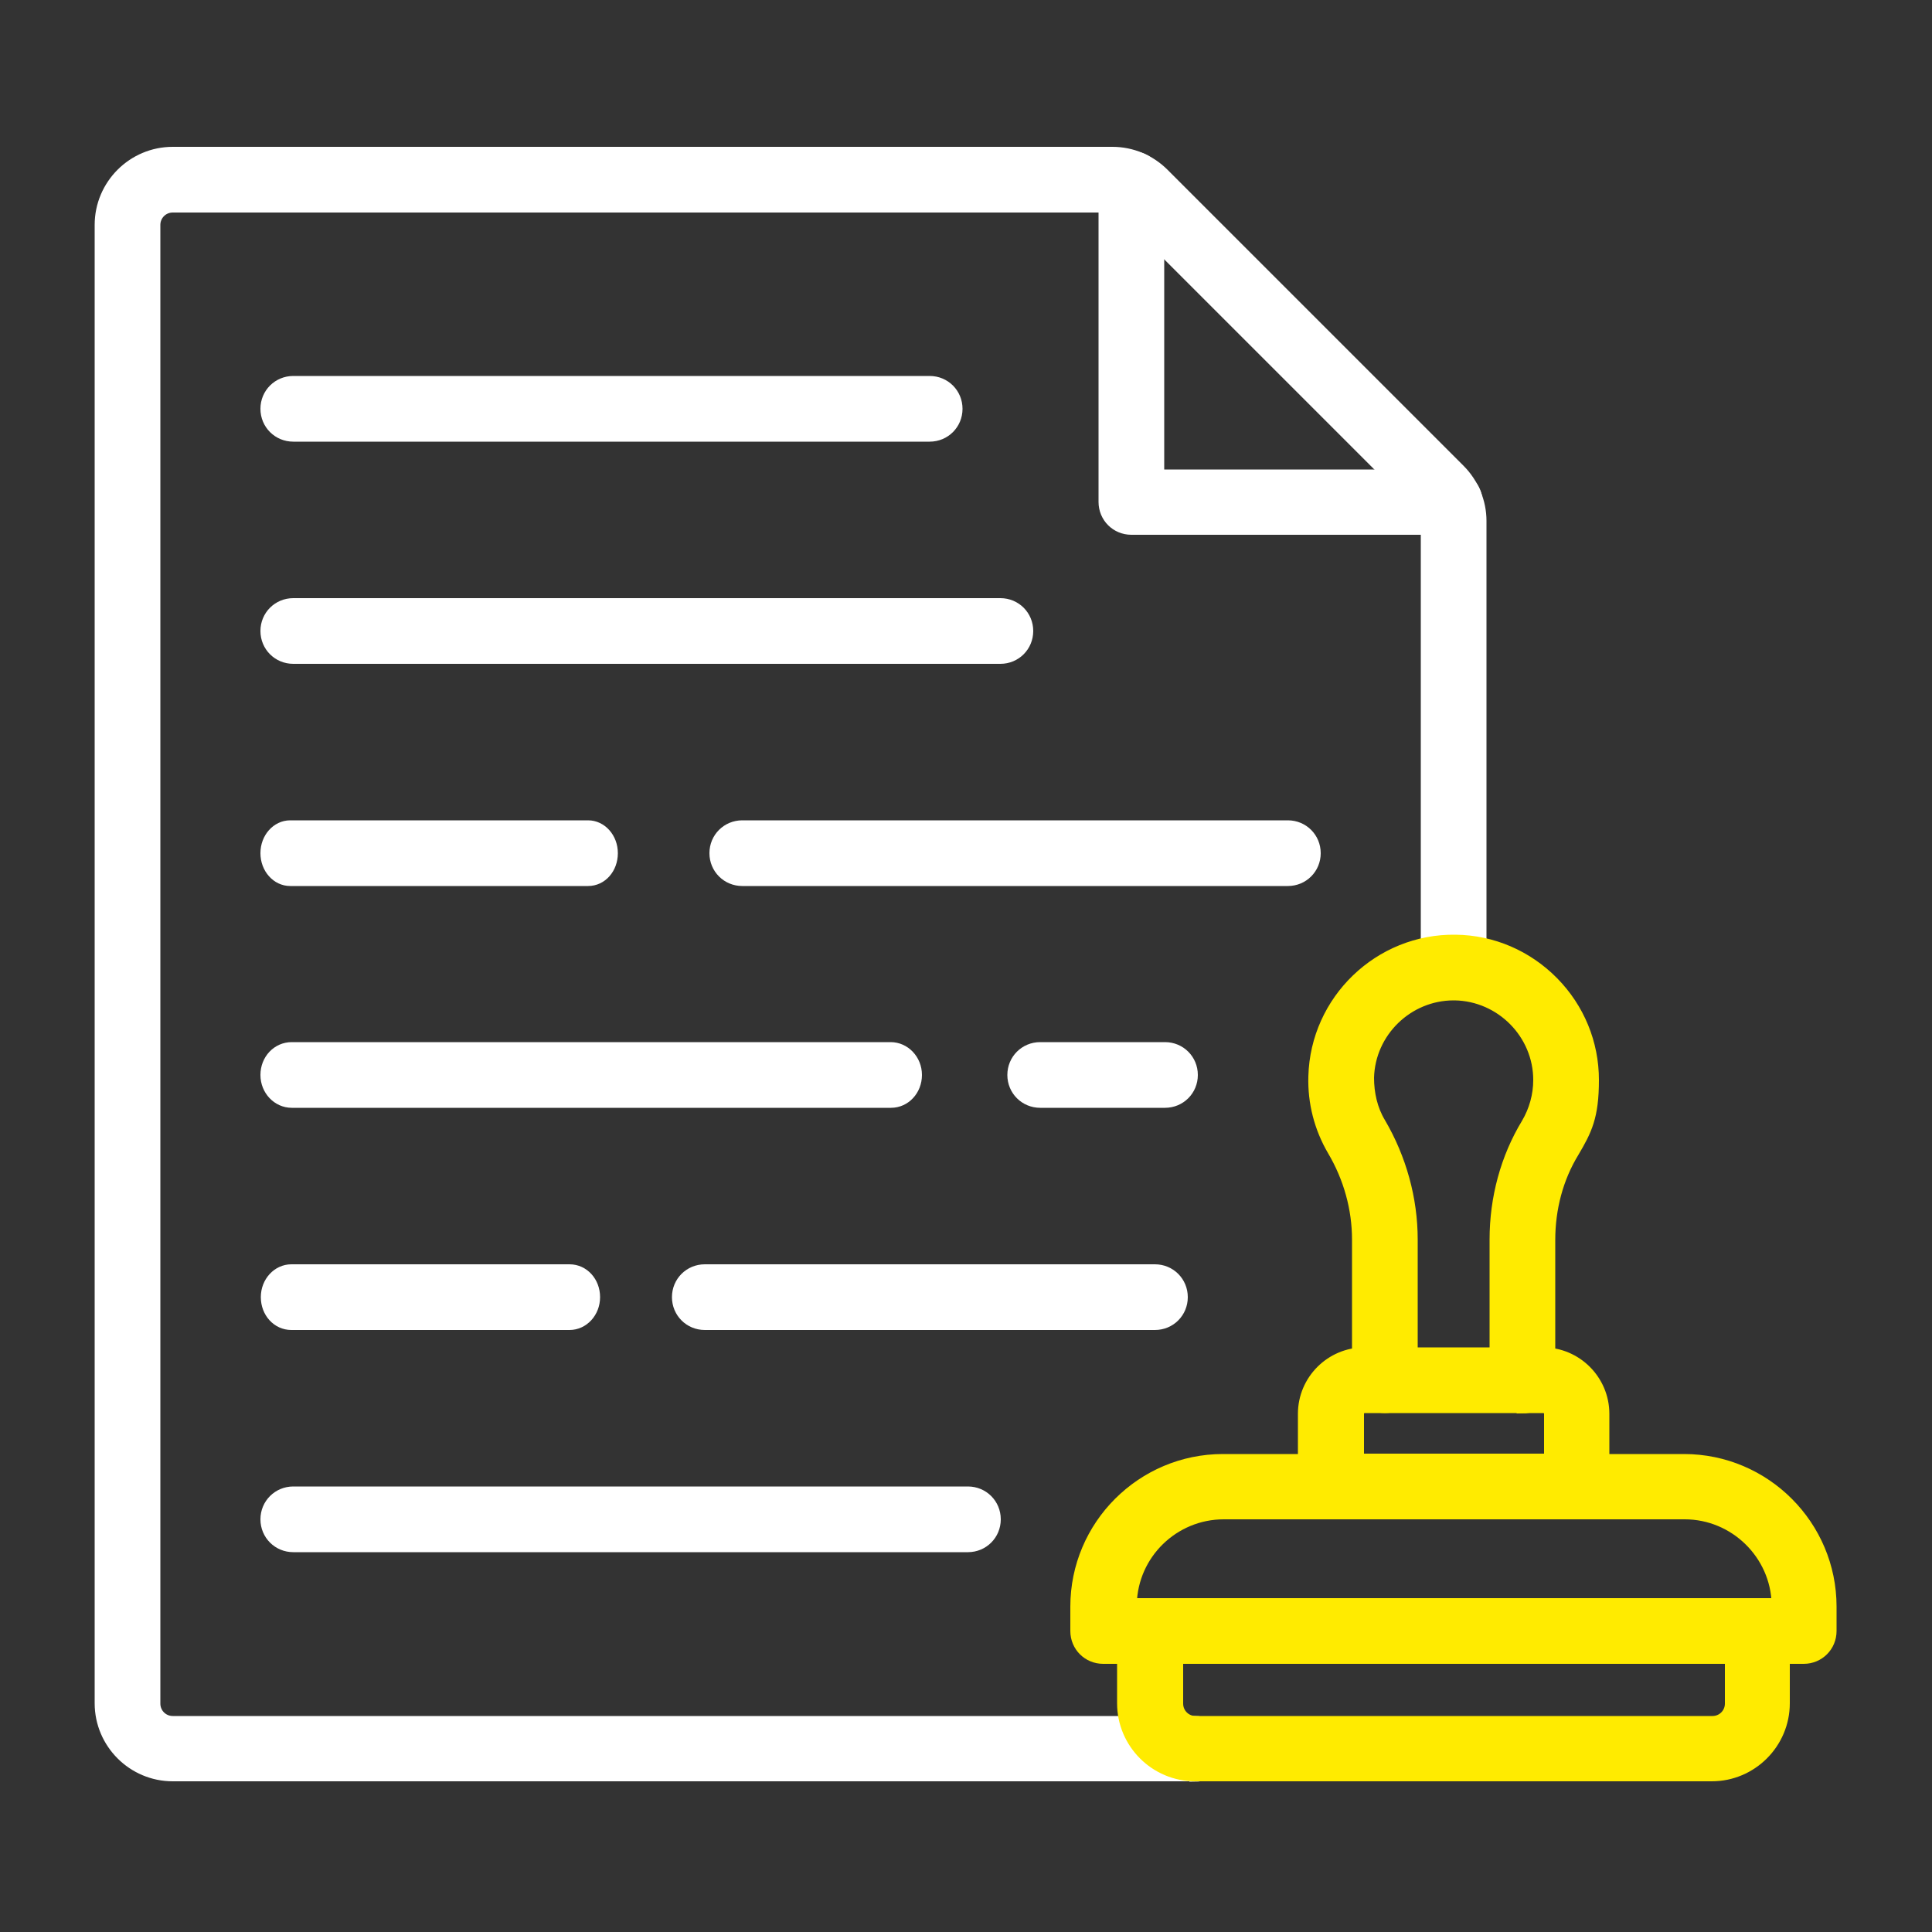 <?xml version="1.0" encoding="UTF-8"?>
<svg id="Layer_1" data-name="Layer 1" xmlns="http://www.w3.org/2000/svg" version="1.1" viewBox="0 0 500 500">
  <rect x="0" y="0" width="500" height="500" fill="#333333" stroke="none"/>
  <defs>
    <style>
      .cls-1 {
        fill: #ffeb00;
        stroke: #ffeb00;
      }

      .cls-1, .cls-2 {
        stroke-miterlimit: 10;
        stroke-width: 3px;
      }

      .cls-2 {
        fill: #fff;
        stroke: #fff;
      }
    </style>
  </defs>
  <g>
    <g>
      <path class="cls-2" d="M309.3,459.5H44.7c-10.3,0-18.7-8.4-18.7-18.7V58.2c0-10.3,8.4-18.7,18.7-18.7h243.2c5,0,9.7,2,13.2,5.5l76.6,76.6c3.5,3.5,5.5,8.3,5.5,13.2v115.5c0,3.9-3.1,7-7,7s-7-3.1-7-7v-115.5c0-1.2-.5-2.4-1.4-3.3l-76.6-76.6c-.9-.9-2-1.4-3.3-1.4H44.7c-2.6,0-4.7,2.1-4.7,4.7v382.7c0,2.6,2.1,4.7,4.7,4.7h264.6c3.9,0,7,3.1,7,7s-3.1,7-7,7h0Z"/>
      <path class="cls-2" d="M375.2,136.9h-82.4c-3.9,0-7-3.1-7-7V47.6c0-3.9,3.1-7,7-7s7,3.1,7,7v75.4h75.4c3.9,0,7,3.1,7,7s-3.1,7-7,7Z"/>
    </g>
    <g>
      <path class="cls-2" d="M250.6,400.2H75.9c-3.9,0-7-3.1-7-7s3.1-7,7-7h174.6c3.9,0,7,3.1,7,7s-3.1,7-7,7Z"/>
      <path class="cls-2" d="M147.4,342.7h-72c-3.6,0-6.4-3.1-6.4-7s2.9-7,6.4-7h72c3.6,0,6.4,3.1,6.4,7s-2.9,7-6.4,7Z"/>
      <path class="cls-2" d="M298.9,342.7h-116.5c-3.9,0-7-3.1-7-7s3.1-7,7-7h116.5c3.9,0,7,3.1,7,7s-3.1,7-7,7h0Z"/>
      <path class="cls-2" d="M230.5,285.2H75.5c-3.6,0-6.6-3.1-6.6-7s2.9-7,6.6-7h155c3.6,0,6.6,3.1,6.6,7s-2.9,7-6.5,7h0Z"/>
      <path class="cls-2" d="M301.5,285.2h-32.3c-3.9,0-7-3.1-7-7s3.1-7,7-7h32.3c3.9,0,7,3.1,7,7s-3.1,7-7,7Z"/>
      <path class="cls-2" d="M152.2,227.8h-77.1c-3.4,0-6.2-3.1-6.2-7s2.8-7,6.2-7h77.1c3.4,0,6.2,3.1,6.2,7s-2.7,7-6.2,7Z"/>
      <path class="cls-2" d="M333.3,227.8h-141.2c-3.9,0-7-3.1-7-7s3.1-7,7-7h141.2c3.9,0,7,3.1,7,7s-3.1,7-7,7Z"/>
      <path class="cls-2" d="M258.9,170.3H75.9c-3.9,0-7-3.1-7-7s3.1-7,7-7h183c3.9,0,7,3.1,7,7s-3.1,7-7,7Z"/>
      <path class="cls-2" d="M240.6,112.8H75.9c-3.9,0-7-3.1-7-7s3.1-7,7-7h164.7c3.9,0,7,3.1,7,7s-3.1,7-7,7Z"/>
    </g>
  </g>
  <g>
    <path class="cls-1" d="M466.9,429.1h-181.4c-3.9,0-7-3.1-7-7v-6.3c0-21,17.1-38,38-38h119.3c21,0,38,17.1,38,38v6.3c0,3.9-3.1,7-7,7ZM292.6,415.1h167.4c-.3-12.9-11-23.4-24-23.4h-119.3c-13,0-23.7,10.4-24,23.4h0Z"/>
    <path class="cls-1" d="M443.1,459.5h-133.8c-10.3,0-18.7-8.4-18.7-18.7v-18.7c0-3.9,3.1-7,7-7h157.1c3.9,0,7,3.1,7,7v18.7c0,10.3-8.4,18.7-18.7,18.7ZM304.7,429.1v11.8c0,2.6,2.1,4.7,4.7,4.7h133.8c2.6,0,4.7-2.1,4.7-4.7v-11.8h-143.1Z"/>
    <path class="cls-1" d="M408.1,391.7h-63.7c-3.9,0-7-3.1-7-7v-18.8c0-8.7,7.1-15.7,15.7-15.7h46.2c8.7,0,15.7,7.1,15.7,15.7v18.8c0,3.8-3.1,7-7,7ZM351.4,377.7h49.7v-11.8c0-1-.8-1.7-1.7-1.7h-46.2c-1,0-1.7.8-1.7,1.7v11.8Z"/>
    <path class="cls-1" d="M394,364.2c-3.9,0-7-3.1-7-7v-36.4c0-10.7,2.8-21.1,8.2-30,2-3.4,3.1-7.3,3.1-11.3,0-12-9.8-21.9-21.8-22.1h-.3c-11.9,0-21.8,9.6-22.1,21.5,0,4.1.9,8.2,3,11.7,5.4,9.2,8.3,19.7,8.3,30.2v36.4c0,3.9-3.1,7-7,7s-7-3.1-7-7v-36.4c0-8-2.2-16-6.4-23.1-3.4-5.8-5.1-12.4-4.9-19.1.5-19.7,16.9-35.5,36.6-35.2,9.5.1,18.5,4,25.2,10.8s10.4,15.8,10.4,25.3-1.8,13-5.1,18.6c-4.1,6.7-6.2,14.6-6.2,22.8v36.4c0,3.8-3.1,7-7,7h0Z"/>
    <path class="cls-1" d="M394,391.7h-35.5c-3.9,0-7-3.1-7-7s3.1-7,7-7h35.5c3.9,0,7,3.1,7,7s-3.1,7-7,7Z"/>
  </g>
</svg>
